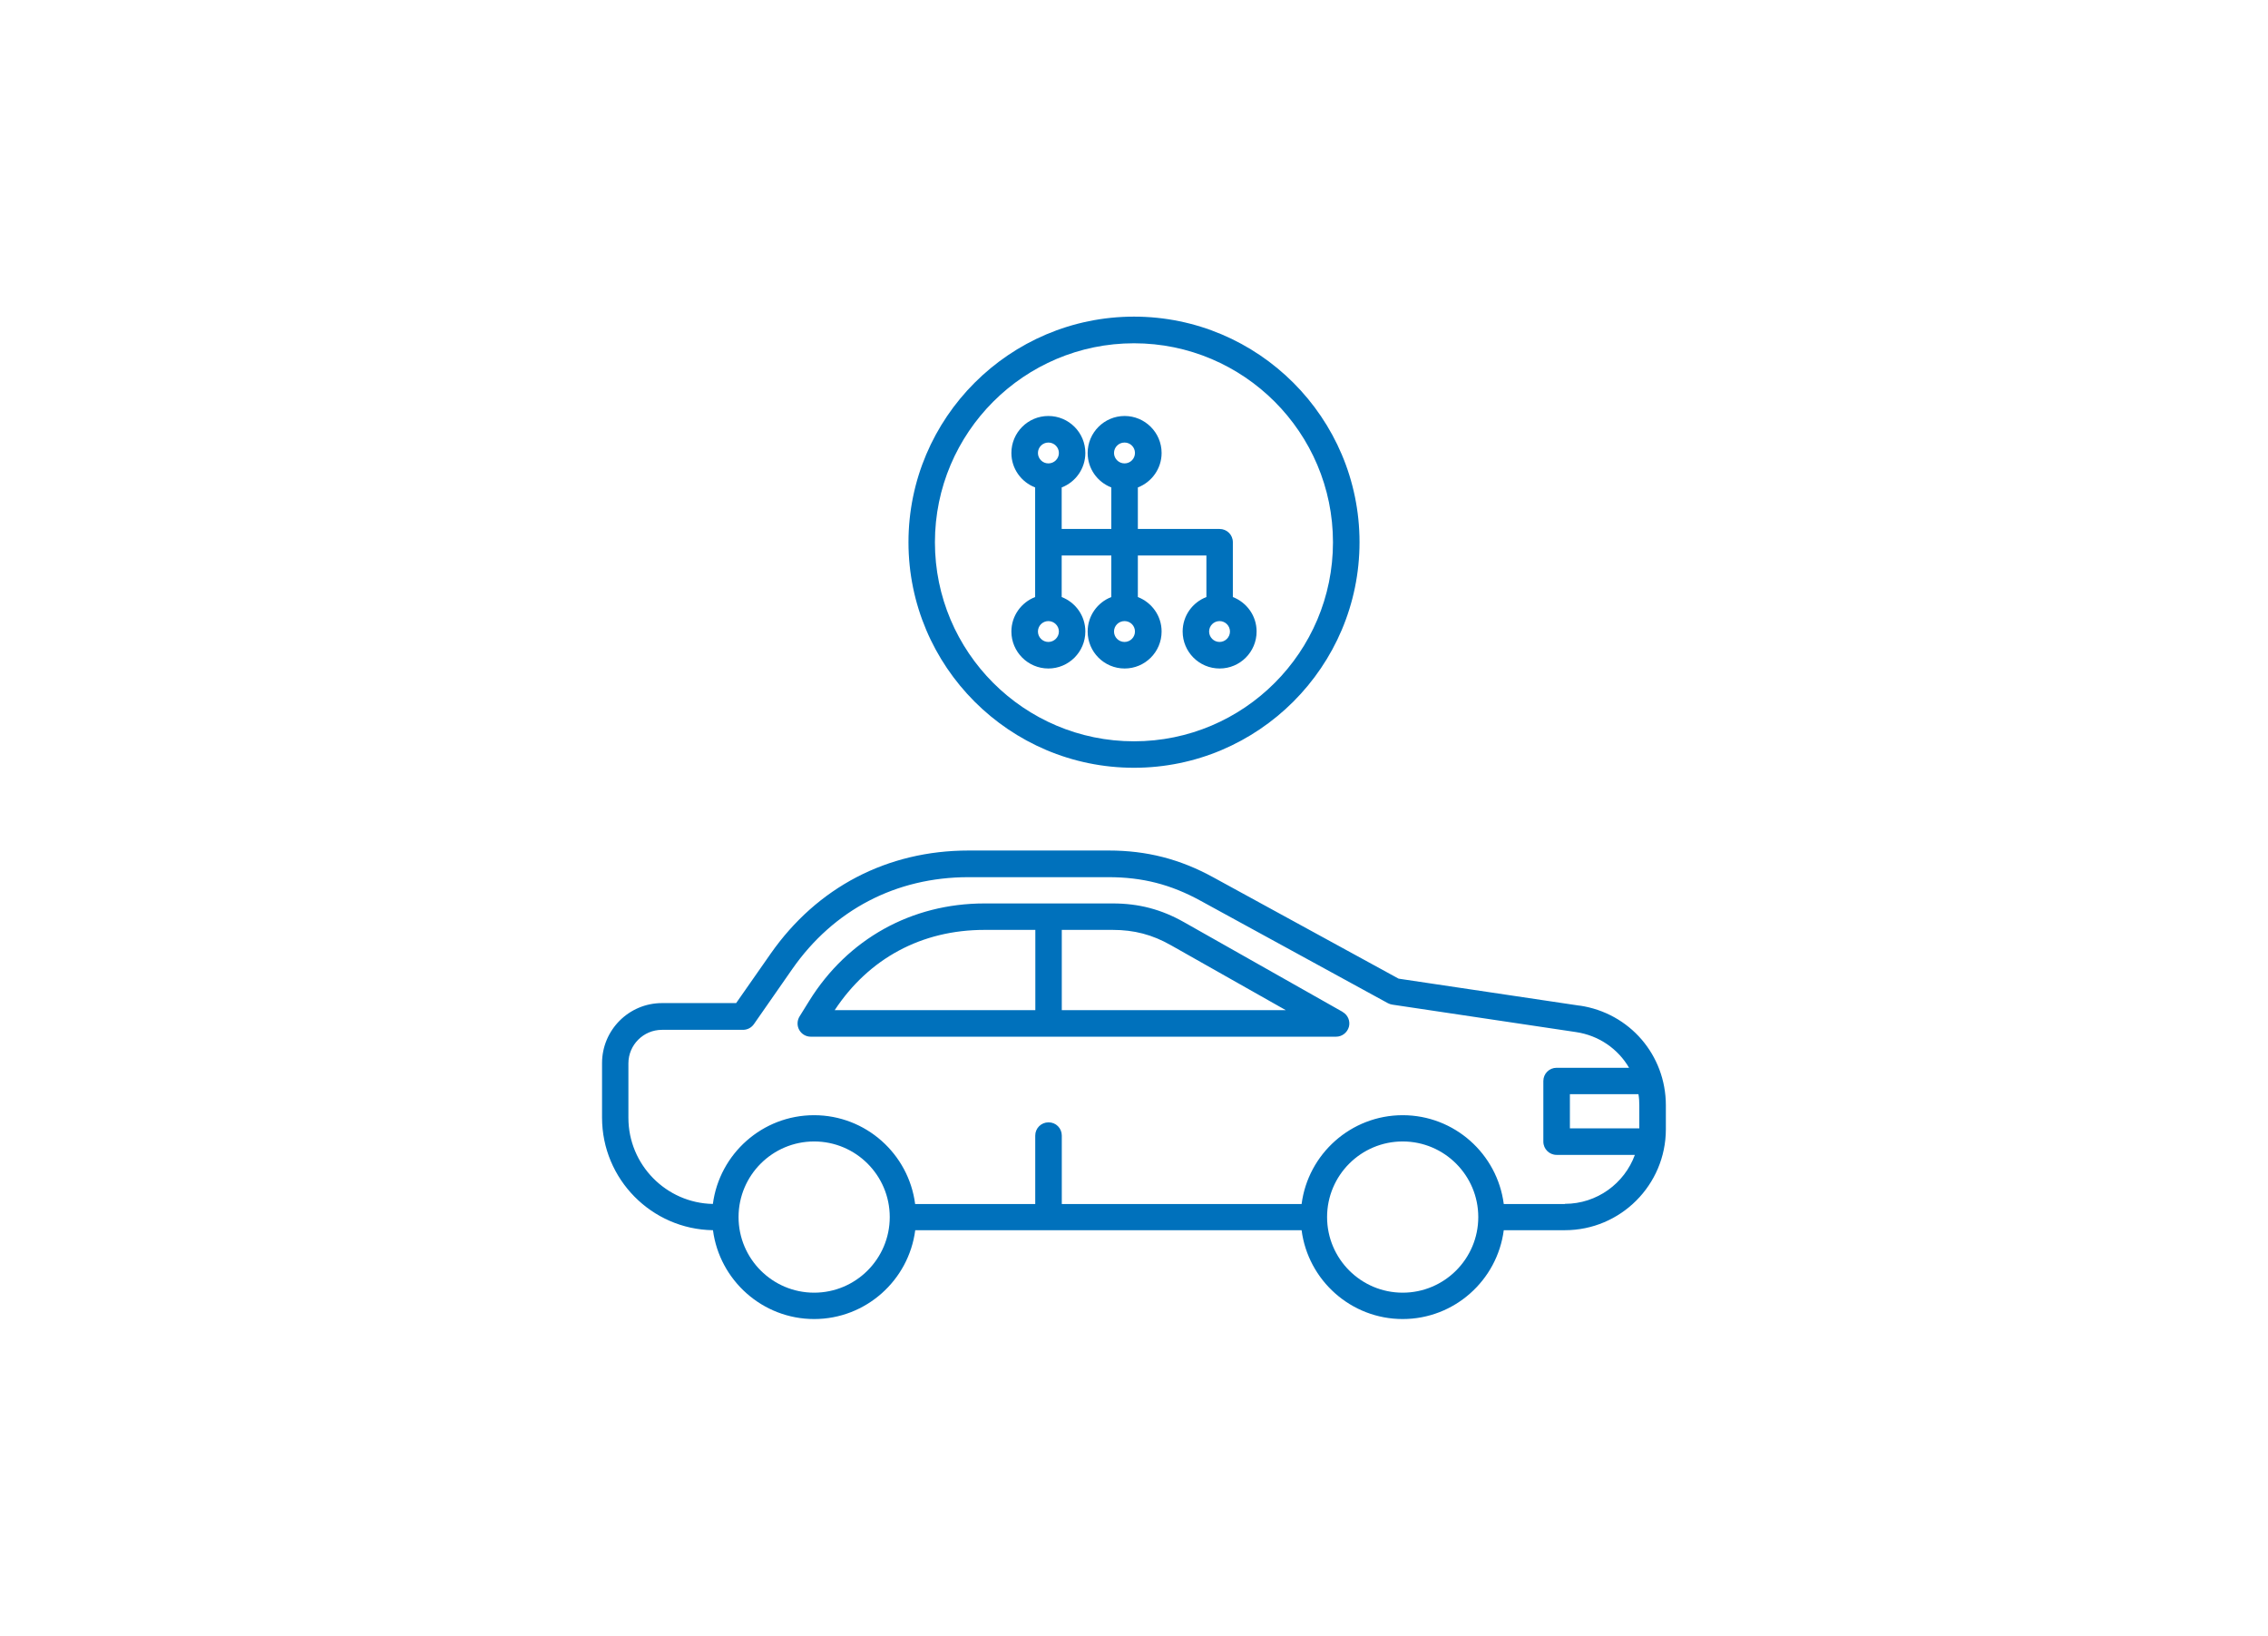 <?xml version="1.0" encoding="UTF-8"?> <svg xmlns="http://www.w3.org/2000/svg" id="_レイヤー_2" data-name="レイヤー_2" viewBox="0 0 234.92 169.41"><defs><style> .cls-1 { fill: #0071bc; fill-rule: evenodd; } .cls-2 { fill: #fff; } </style></defs><g id="_レイヤー_1-2" data-name="レイヤー_1"><rect class="cls-2" width="234.92" height="169.41"></rect><path class="cls-1" d="M109.98,104.61v-8.31h5.27c2.23,0,4.1.49,6.04,1.59l11.89,6.72h-23.2ZM101.97,96.3h5.27v8.31h-20.78c3.54-5.37,9.02-8.31,15.51-8.31h0ZM139.07,104.79l-16.43-9.29c-2.35-1.33-4.69-1.94-7.39-1.94h-13.28c-7.55,0-14.17,3.68-18.15,10.09l-1,1.61c-.26.42-.28.96-.04,1.39.24.44.7.71,1.2.71h54.41c.62,0,1.16-.42,1.33-1.02.16-.6-.11-1.24-.65-1.54h0ZM162.09,124.67c3.32,0,6.17-2.11,7.25-5.07h-8.11c-.75,0-1.37-.61-1.37-1.37v-6.28c0-.76.61-1.37,1.37-1.37h7.51c-1.14-1.95-3.12-3.35-5.51-3.7l-19.01-2.84c-.16-.02-.32-.08-.46-.15l-19.41-10.61c-3.08-1.69-6.02-2.44-9.53-2.44h-14.51c-7.49,0-13.97,3.38-18.25,9.52l-3.97,5.7c-.26.37-.68.59-1.13.59h-8.4c-1.91,0-3.47,1.56-3.47,3.47v5.64c0,4.86,3.91,8.83,8.75,8.92.68-5.18,5.12-9.19,10.48-9.19s9.8,4.01,10.47,9.2h12.44v-7.09c0-.76.61-1.37,1.38-1.37s1.37.61,1.37,1.37v7.09h24.84c.67-5.18,5.11-9.2,10.47-9.2s9.8,4.01,10.47,9.2h6.33ZM145.29,133.87c-4.32,0-7.83-3.51-7.83-7.83s3.51-7.83,7.83-7.83,7.83,3.51,7.83,7.83-3.51,7.83-7.83,7.83h0ZM84.33,133.87c-4.32,0-7.83-3.51-7.83-7.83s3.51-7.83,7.83-7.83,7.83,3.51,7.83,7.83-3.51,7.83-7.83,7.83h0ZM162.61,116.85v-3.54h7.1c.07.39.09.78.09,1.18v2.36h-7.2ZM163.64,104.15l-18.77-2.8-19.19-10.49c-3.46-1.9-6.91-2.78-10.84-2.78h-14.51c-8.42,0-15.69,3.8-20.51,10.69l-3.57,5.11h-7.68c-3.43,0-6.21,2.79-6.21,6.22v5.64c0,6.38,5.14,11.57,11.49,11.66.68,5.18,5.12,9.2,10.48,9.2s9.8-4.02,10.47-9.2h40.02c.67,5.18,5.11,9.2,10.47,9.2s9.8-4.02,10.47-9.2h6.33c5.77,0,10.46-4.69,10.46-10.46v-2.46c0-5.22-3.75-9.57-8.92-10.34h0ZM108.59,45.83c.6,0,1.09.48,1.09,1.08s-.49,1.08-1.09,1.08-1.08-.49-1.08-1.08.48-1.08,1.08-1.08h0ZM108.59,66.48c-.6,0-1.08-.49-1.08-1.08s.48-1.08,1.08-1.08,1.09.49,1.09,1.08-.49,1.08-1.09,1.08h0ZM116.48,45.83c.6,0,1.08.48,1.08,1.08s-.48,1.08-1.08,1.08-1.09-.49-1.09-1.08.48-1.08,1.09-1.08h0ZM126.32,66.48c-.6,0-1.08-.49-1.08-1.08s.48-1.08,1.08-1.08,1.08.49,1.08,1.08-.48,1.08-1.08,1.08h0ZM116.48,66.48c-.61,0-1.09-.49-1.09-1.08s.48-1.08,1.09-1.08,1.08.49,1.08,1.08-.48,1.08-1.08,1.08h0ZM104.76,65.4c0,2.11,1.72,3.83,3.83,3.83s3.83-1.72,3.83-3.83c0-1.63-1.01-3.01-2.45-3.57v-4.3h5.14v4.3c-1.43.55-2.45,1.94-2.45,3.57,0,2.11,1.71,3.83,3.83,3.83s3.83-1.72,3.83-3.83c0-1.63-1.02-3.01-2.46-3.57v-4.3h7.1v4.3c-1.44.55-2.46,1.94-2.46,3.57,0,2.11,1.71,3.83,3.83,3.83s3.83-1.72,3.83-3.83c0-1.63-1.02-3.01-2.46-3.57v-5.68c0-.76-.61-1.37-1.37-1.37h-8.47v-4.3c1.43-.55,2.46-1.94,2.46-3.57,0-2.11-1.72-3.83-3.83-3.83s-3.83,1.72-3.83,3.83c0,1.63,1.01,3.01,2.45,3.57v4.3h-5.14v-4.3c1.43-.55,2.45-1.94,2.45-3.57,0-2.11-1.71-3.83-3.83-3.83s-3.83,1.72-3.83,3.83c0,1.63,1.02,3.01,2.46,3.57v11.35c-1.43.55-2.46,1.94-2.46,3.57h0ZM117.46,35.55c-11.38,0-20.62,9.25-20.62,20.61s9.24,20.61,20.62,20.61,20.61-9.25,20.61-20.61-9.24-20.61-20.61-20.61h0ZM117.46,79.51c12.87,0,23.36-10.48,23.36-23.36s-10.48-23.36-23.36-23.36-23.36,10.48-23.36,23.36,10.47,23.36,23.36,23.36Z"></path></g></svg> 